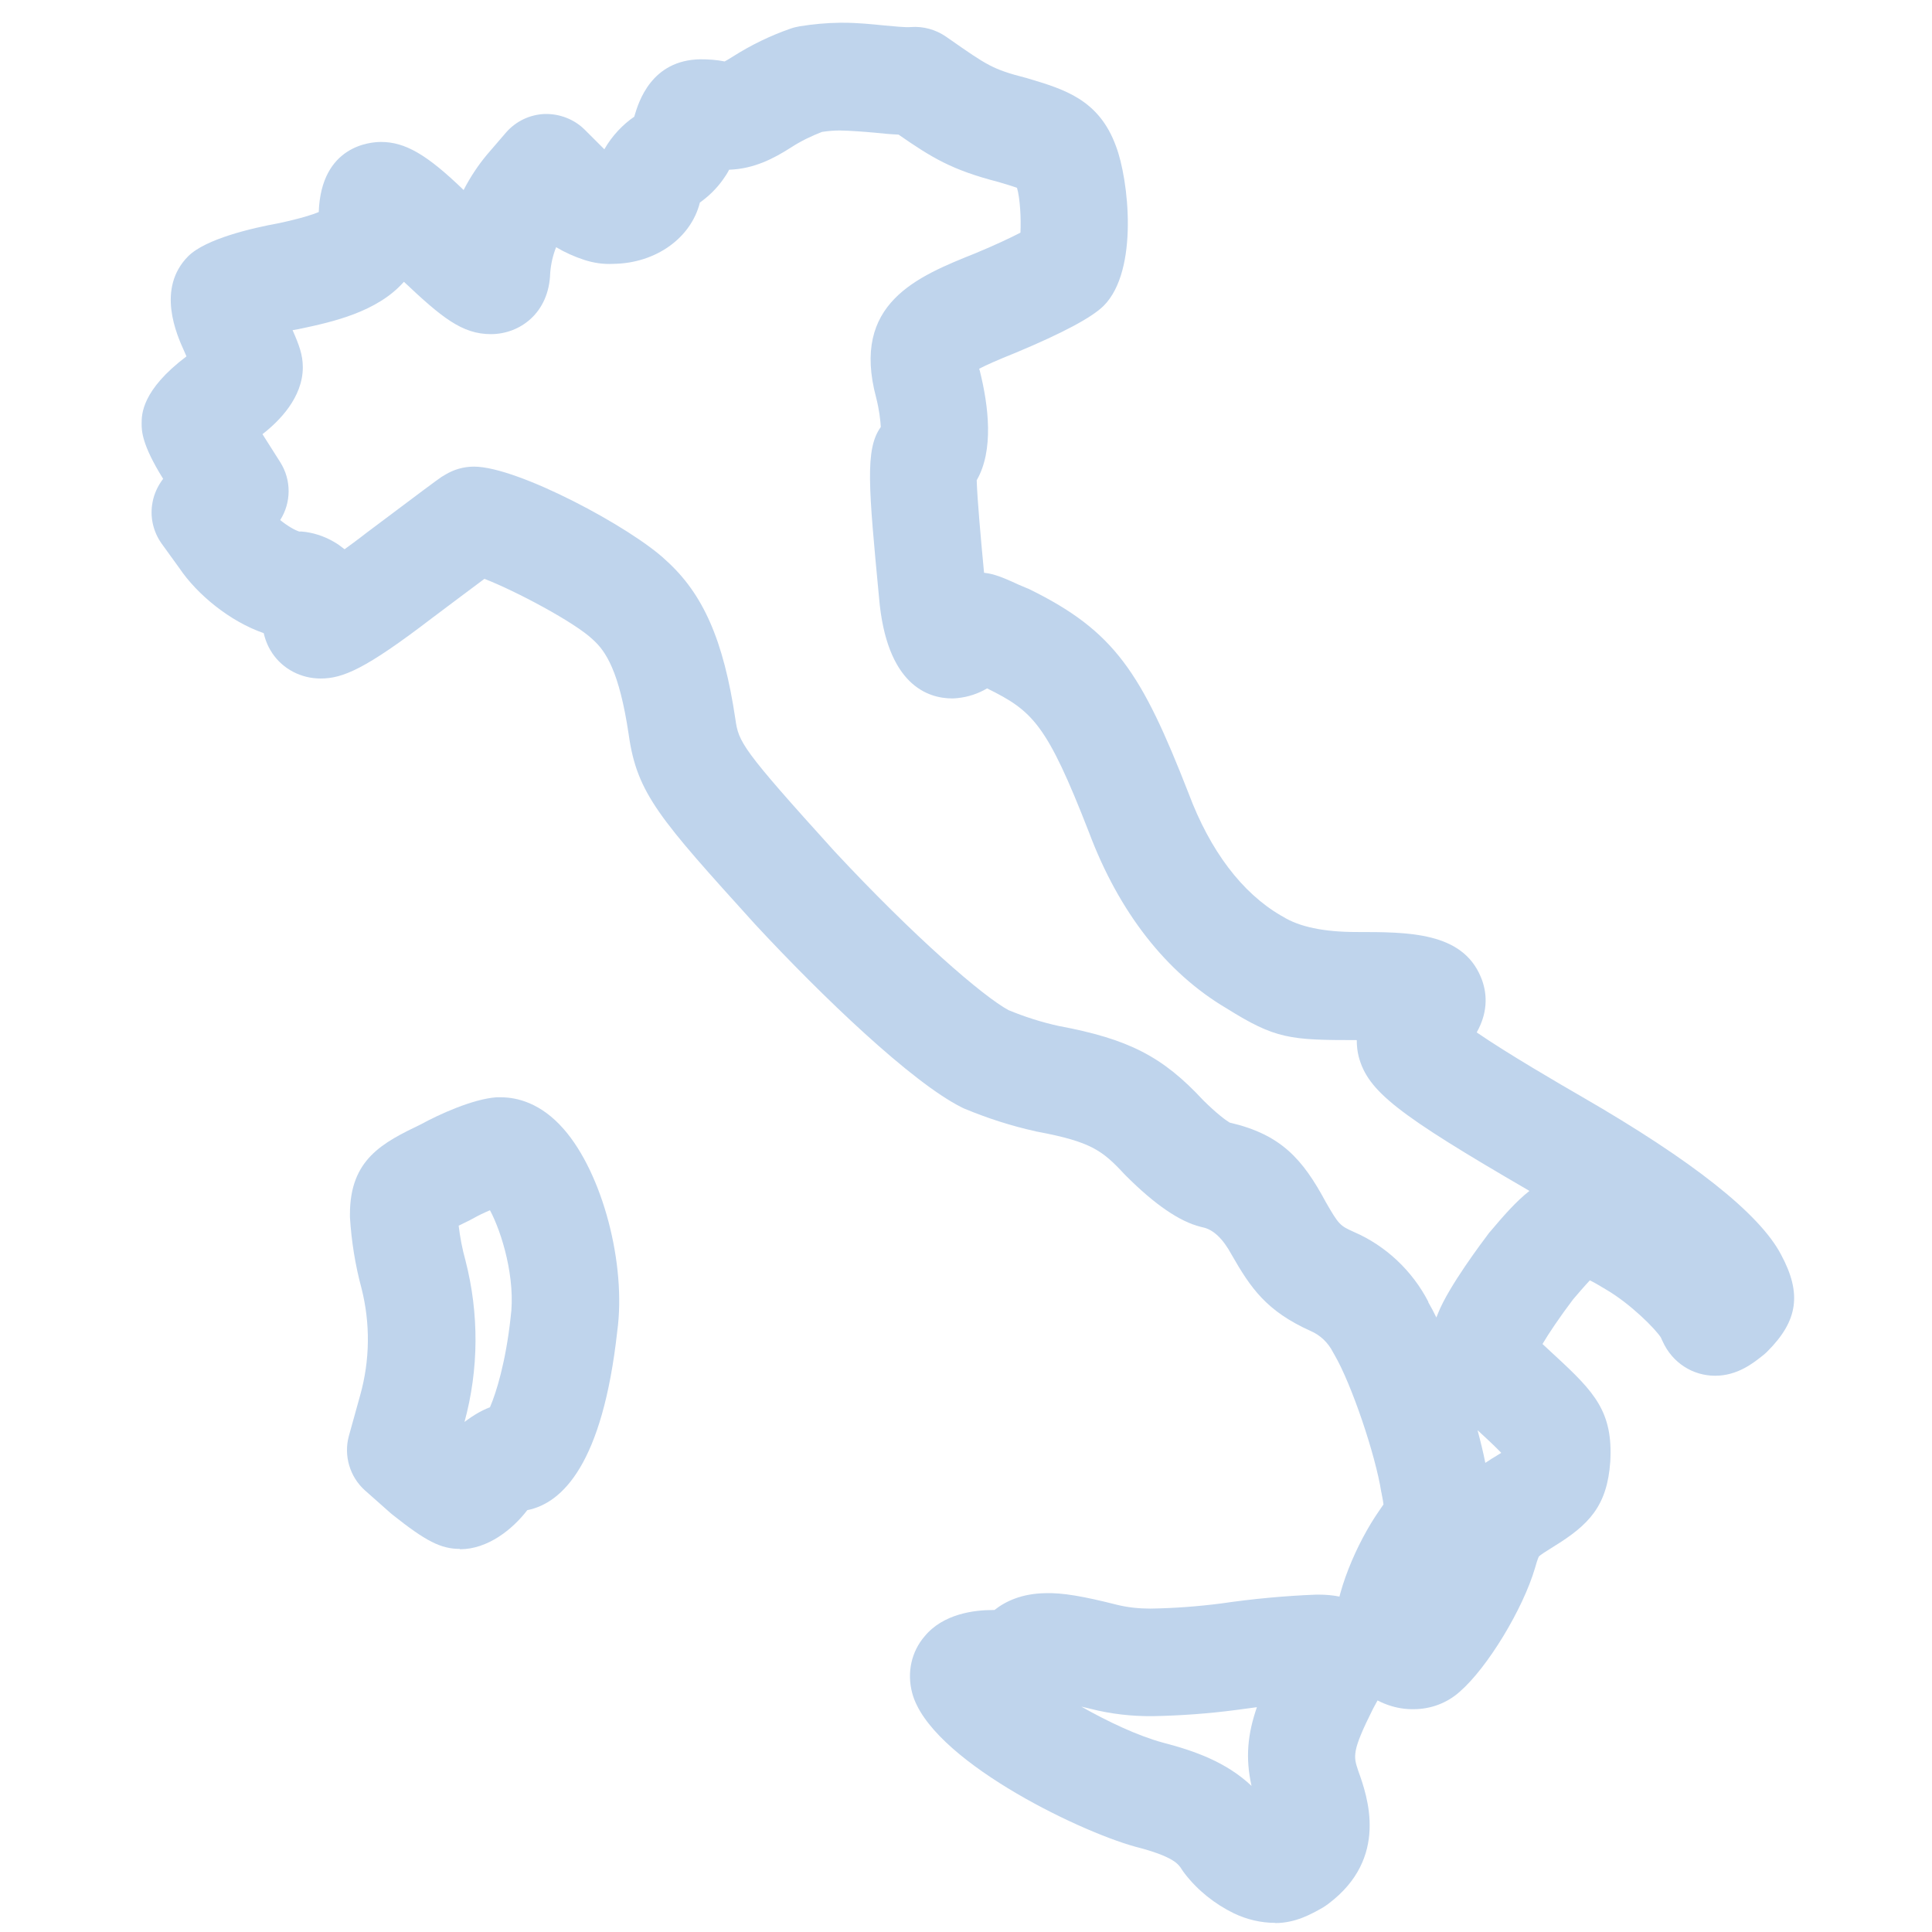 <svg width="61" height="61" viewBox="0 0 61 61" fill="none" xmlns="http://www.w3.org/2000/svg">
<g clip-path="url(#clip0_1635_74776)">
<path d="M44.638 53.965C44.638 53.965 44.598 53.965 44.581 53.965C43.421 53.965 42.13 52.98 42.13 51.514C42.13 50.337 42.844 48.706 43.545 47.699C43.608 47.608 43.653 47.54 43.681 47.501C43.676 47.438 43.659 47.337 43.625 47.172C43.625 47.156 43.619 47.133 43.613 47.116C43.427 45.922 42.668 43.691 42.136 42.78C42.119 42.752 42.102 42.718 42.085 42.69C41.932 42.389 41.683 42.152 41.378 42.022C39.98 41.393 39.487 40.663 38.887 39.616C38.611 39.106 38.306 38.818 37.97 38.75C37.97 38.75 37.925 38.739 37.902 38.733C37.245 38.569 36.459 38.031 35.559 37.131C35.542 37.114 35.525 37.097 35.508 37.08C34.806 36.322 34.444 36.05 32.763 35.733C32.745 35.733 32.723 35.727 32.706 35.721C31.936 35.552 31.183 35.308 30.459 35.008C30.425 34.991 30.391 34.98 30.363 34.963C28.789 34.176 25.959 31.465 23.842 29.184C20.825 25.85 20.111 25.057 19.851 23.195C19.551 21.186 19.127 20.557 18.708 20.184C18.147 19.652 16.291 18.661 15.295 18.276C14.813 18.633 14.117 19.159 13.625 19.527C11.525 21.135 10.817 21.423 10.121 21.423C9.504 21.423 8.932 21.123 8.598 20.625C8.502 20.484 8.389 20.269 8.327 19.991C7.262 19.623 6.227 18.774 5.666 17.942L5.106 17.167C4.834 16.788 4.727 16.312 4.817 15.854C4.868 15.582 4.987 15.333 5.151 15.118C4.472 14.031 4.472 13.595 4.472 13.374C4.472 13.086 4.472 12.322 5.887 11.252C5.864 11.195 5.836 11.139 5.813 11.082C5.576 10.561 4.93 9.106 5.944 8.088C6.498 7.539 7.964 7.199 8.808 7.046C9.515 6.893 9.878 6.774 10.064 6.695C10.138 4.589 11.706 4.482 12.028 4.482C12.787 4.482 13.472 4.872 14.638 5.999C14.842 5.603 15.091 5.223 15.38 4.878L15.979 4.182C16.291 3.825 16.732 3.616 17.202 3.599C17.666 3.588 18.13 3.763 18.464 4.097L19.042 4.674C19.042 4.674 19.064 4.697 19.081 4.714C19.325 4.284 19.676 3.922 20.027 3.684C20.027 3.678 20.027 3.667 20.032 3.661C20.163 3.22 20.564 1.895 22.115 1.872C22.37 1.872 22.63 1.889 22.88 1.94C22.93 1.912 23.015 1.867 23.145 1.782C23.717 1.42 24.323 1.125 24.957 0.905C25.053 0.871 25.149 0.848 25.245 0.831C25.664 0.763 26.095 0.723 26.519 0.718C26.553 0.718 26.587 0.718 26.621 0.718C27.074 0.718 27.515 0.763 27.912 0.803C28.223 0.831 28.602 0.871 28.761 0.854C29.151 0.825 29.542 0.933 29.864 1.154L29.978 1.233C31.161 2.059 31.342 2.189 32.383 2.456C32.4 2.456 32.423 2.467 32.44 2.472C33.6 2.818 34.698 3.14 35.236 4.618C35.632 5.654 35.966 8.535 34.846 9.656C34.478 10.023 33.544 10.521 32.078 11.133C31.472 11.376 31.121 11.535 30.917 11.642C30.917 11.659 30.928 11.682 30.934 11.699C31.217 12.831 31.381 14.223 30.838 15.163C30.855 15.763 30.974 17.071 31.07 18.084C31.415 18.123 31.698 18.254 31.97 18.372C32.078 18.423 32.213 18.486 32.383 18.554C32.417 18.565 32.446 18.582 32.48 18.593C35.197 19.923 36.04 21.237 37.529 25.052C38.208 26.863 39.215 28.193 40.444 28.907C40.461 28.918 40.478 28.923 40.495 28.935C41.015 29.263 41.795 29.427 42.832 29.427C44.474 29.427 46.166 29.427 46.755 30.848C46.936 31.278 47.021 31.895 46.625 32.597C47.587 33.259 49.279 34.244 49.947 34.629C53.446 36.65 55.562 38.325 56.236 39.616C56.893 40.839 56.774 41.699 55.8 42.672C55.755 42.718 55.71 42.757 55.659 42.797C55.359 43.035 54.861 43.437 54.153 43.437C53.446 43.437 52.8 43.029 52.495 42.35C52.472 42.31 52.461 42.276 52.444 42.237C52.268 41.954 51.47 41.161 50.717 40.72C50.485 40.578 50.315 40.482 50.197 40.425C50.032 40.601 49.817 40.85 49.664 41.031C49.245 41.586 48.895 42.106 48.702 42.435L49.104 42.808C50.344 43.952 50.932 44.574 50.842 46.148C50.745 47.552 50.168 48.146 49.053 48.831C48.787 48.995 48.634 49.097 48.589 49.142C48.589 49.142 48.544 49.221 48.47 49.493C48.085 50.812 46.959 52.657 46.093 53.41C45.691 53.773 45.17 53.965 44.632 53.965H44.638ZM46.653 45.163C46.749 45.52 46.834 45.871 46.897 46.188C47.021 46.103 47.151 46.023 47.293 45.938C47.332 45.916 47.366 45.893 47.4 45.871C47.208 45.672 46.925 45.406 46.806 45.299L46.659 45.163H46.653ZM52.438 42.186C52.438 42.186 52.438 42.197 52.444 42.203C52.444 42.203 52.444 42.191 52.438 42.186ZM45.096 41.116C45.181 41.263 45.266 41.422 45.351 41.597L45.408 41.456C45.747 40.606 46.8 39.214 47.004 38.942C47.021 38.92 47.038 38.897 47.061 38.874C47.457 38.405 47.847 37.952 48.289 37.601C48.278 37.601 48.272 37.59 48.261 37.584C44.1 35.167 43.195 34.454 42.9 33.367C42.855 33.191 42.838 33.016 42.838 32.84C40.727 32.84 40.274 32.806 38.728 31.838C36.827 30.718 35.327 28.799 34.381 26.274C33.051 22.861 32.61 22.448 31.166 21.735C30.889 21.899 30.572 22.006 30.244 22.04C30.187 22.046 30.125 22.052 30.068 22.052C29.304 22.052 27.985 21.639 27.753 18.854C27.425 15.389 27.306 14.178 27.81 13.482C27.798 13.261 27.759 12.933 27.663 12.554C26.864 9.571 28.959 8.733 30.81 7.991C31.41 7.742 31.902 7.51 32.219 7.346C32.242 6.91 32.208 6.265 32.111 5.931C31.925 5.863 31.653 5.784 31.517 5.744C30.051 5.365 29.434 4.986 28.37 4.25C28.121 4.239 27.866 4.216 27.606 4.188C27.227 4.154 26.83 4.125 26.508 4.12C26.321 4.12 26.14 4.137 25.953 4.165C25.613 4.295 25.279 4.459 24.974 4.657C24.425 5.008 23.808 5.331 23.021 5.359C22.964 5.472 22.896 5.574 22.823 5.676C22.625 5.954 22.376 6.197 22.098 6.395C21.821 7.505 20.717 8.314 19.364 8.331C19.053 8.348 18.747 8.303 18.447 8.206C18.136 8.105 17.836 7.969 17.559 7.805C17.457 8.059 17.395 8.331 17.372 8.614C17.338 9.888 16.41 10.55 15.498 10.55C14.587 10.55 13.942 10.018 12.753 8.897C11.91 9.854 10.489 10.165 9.51 10.374C9.493 10.374 9.47 10.38 9.453 10.386C9.379 10.397 9.312 10.414 9.238 10.425C9.442 10.889 9.561 11.201 9.561 11.597C9.561 12.554 8.808 13.306 8.287 13.708L8.847 14.591C9.21 15.163 9.193 15.876 8.847 16.42C9.068 16.601 9.312 16.742 9.447 16.782C9.47 16.782 9.493 16.782 9.521 16.782C9.872 16.81 10.223 16.923 10.528 17.099C10.653 17.167 10.766 17.252 10.88 17.342C11.078 17.195 11.315 17.025 11.581 16.816C13.313 15.514 13.795 15.157 13.936 15.061C13.976 15.039 14.01 15.016 14.049 14.993C14.327 14.823 14.638 14.733 14.966 14.733C16.353 14.733 19.942 16.663 21.023 17.688C22.2 18.746 22.846 20.206 23.219 22.708C23.321 23.433 23.417 23.642 26.349 26.88C28.863 29.58 31.042 31.465 31.846 31.895C32.355 32.105 32.881 32.274 33.425 32.393C35.638 32.806 36.713 33.361 37.993 34.742C38.406 35.15 38.7 35.371 38.825 35.444C40.444 35.818 41.129 36.593 41.859 37.952C42.278 38.682 42.312 38.699 42.747 38.897C43.744 39.327 44.587 40.114 45.096 41.099V41.116Z" fill="#BFD4EC"/>
<path d="M14.519 48.904C13.919 48.904 13.444 48.661 12.391 47.823C12.368 47.806 12.346 47.783 12.323 47.766L11.525 47.059C11.044 46.629 10.846 45.961 11.015 45.338L11.372 44.053C11.683 42.944 11.695 41.778 11.412 40.668C11.219 39.955 11.095 39.191 11.049 38.432C11.049 38.398 11.049 38.37 11.049 38.336C11.049 36.598 12.085 36.078 13.297 35.495C13.834 35.2 14.921 34.697 15.68 34.645C15.725 34.645 15.764 34.645 15.81 34.645C16.319 34.645 17.078 34.821 17.802 35.653C19.025 37.051 19.778 39.915 19.489 42.032C19.025 46.221 17.757 47.461 16.648 47.681C16.183 48.287 15.402 48.915 14.525 48.915L14.519 48.904ZM14.48 38.687C14.525 39.061 14.593 39.428 14.695 39.791C15.13 41.478 15.119 43.232 14.666 44.896C14.978 44.659 15.244 44.517 15.47 44.432C15.668 43.974 15.968 43.006 16.121 41.608C16.291 40.38 15.844 38.908 15.47 38.212C15.295 38.285 15.102 38.376 14.915 38.483C14.887 38.5 14.853 38.517 14.819 38.534C14.729 38.58 14.604 38.636 14.485 38.698L14.48 38.687Z" fill="#BFD4EC"/>
<path d="M40.268 60.712C39.81 60.712 39.362 60.604 38.961 60.412C38.355 60.117 37.817 59.687 37.41 59.161C37.376 59.116 37.342 59.07 37.313 59.025C37.212 58.861 37.059 58.617 35.842 58.306C33.962 57.785 29.344 55.521 28.8 53.45C28.63 52.804 28.778 52.148 29.191 51.667C29.779 50.948 30.776 50.834 31.336 50.834H31.398C31.755 50.551 32.27 50.314 33.006 50.302C33.544 50.285 34.2 50.399 35.253 50.665C35.61 50.755 35.972 50.789 36.317 50.789C37.07 50.778 37.828 50.721 38.57 50.625C39.532 50.484 40.551 50.387 41.559 50.348C41.581 50.348 41.604 50.348 41.627 50.348C42.589 50.348 43.268 50.682 43.659 51.338C44.242 52.329 43.732 53.263 43.353 53.948C42.679 55.295 42.73 55.448 42.883 55.906C43.172 56.71 43.868 58.663 41.938 60.112C41.881 60.157 41.825 60.191 41.763 60.231C41.4 60.434 40.908 60.718 40.257 60.718L40.268 60.712ZM34.144 53.886C34.976 54.355 35.91 54.802 36.725 55.023C37.704 55.278 38.712 55.629 39.515 56.387C39.317 55.499 39.391 54.752 39.685 53.902C39.47 53.931 39.261 53.959 39.051 53.987C38.151 54.106 37.268 54.169 36.391 54.185C35.734 54.191 35.072 54.117 34.432 53.953C34.33 53.931 34.234 53.902 34.149 53.886H34.144Z" fill="#BFD4EC"/>
</g>
<defs>
<clipPath id="clip0_1635_74776">
<rect width="60" height="60" fill="white" transform="translate(0.495 0.712)"/>
</clipPath>
</defs>
</svg>
